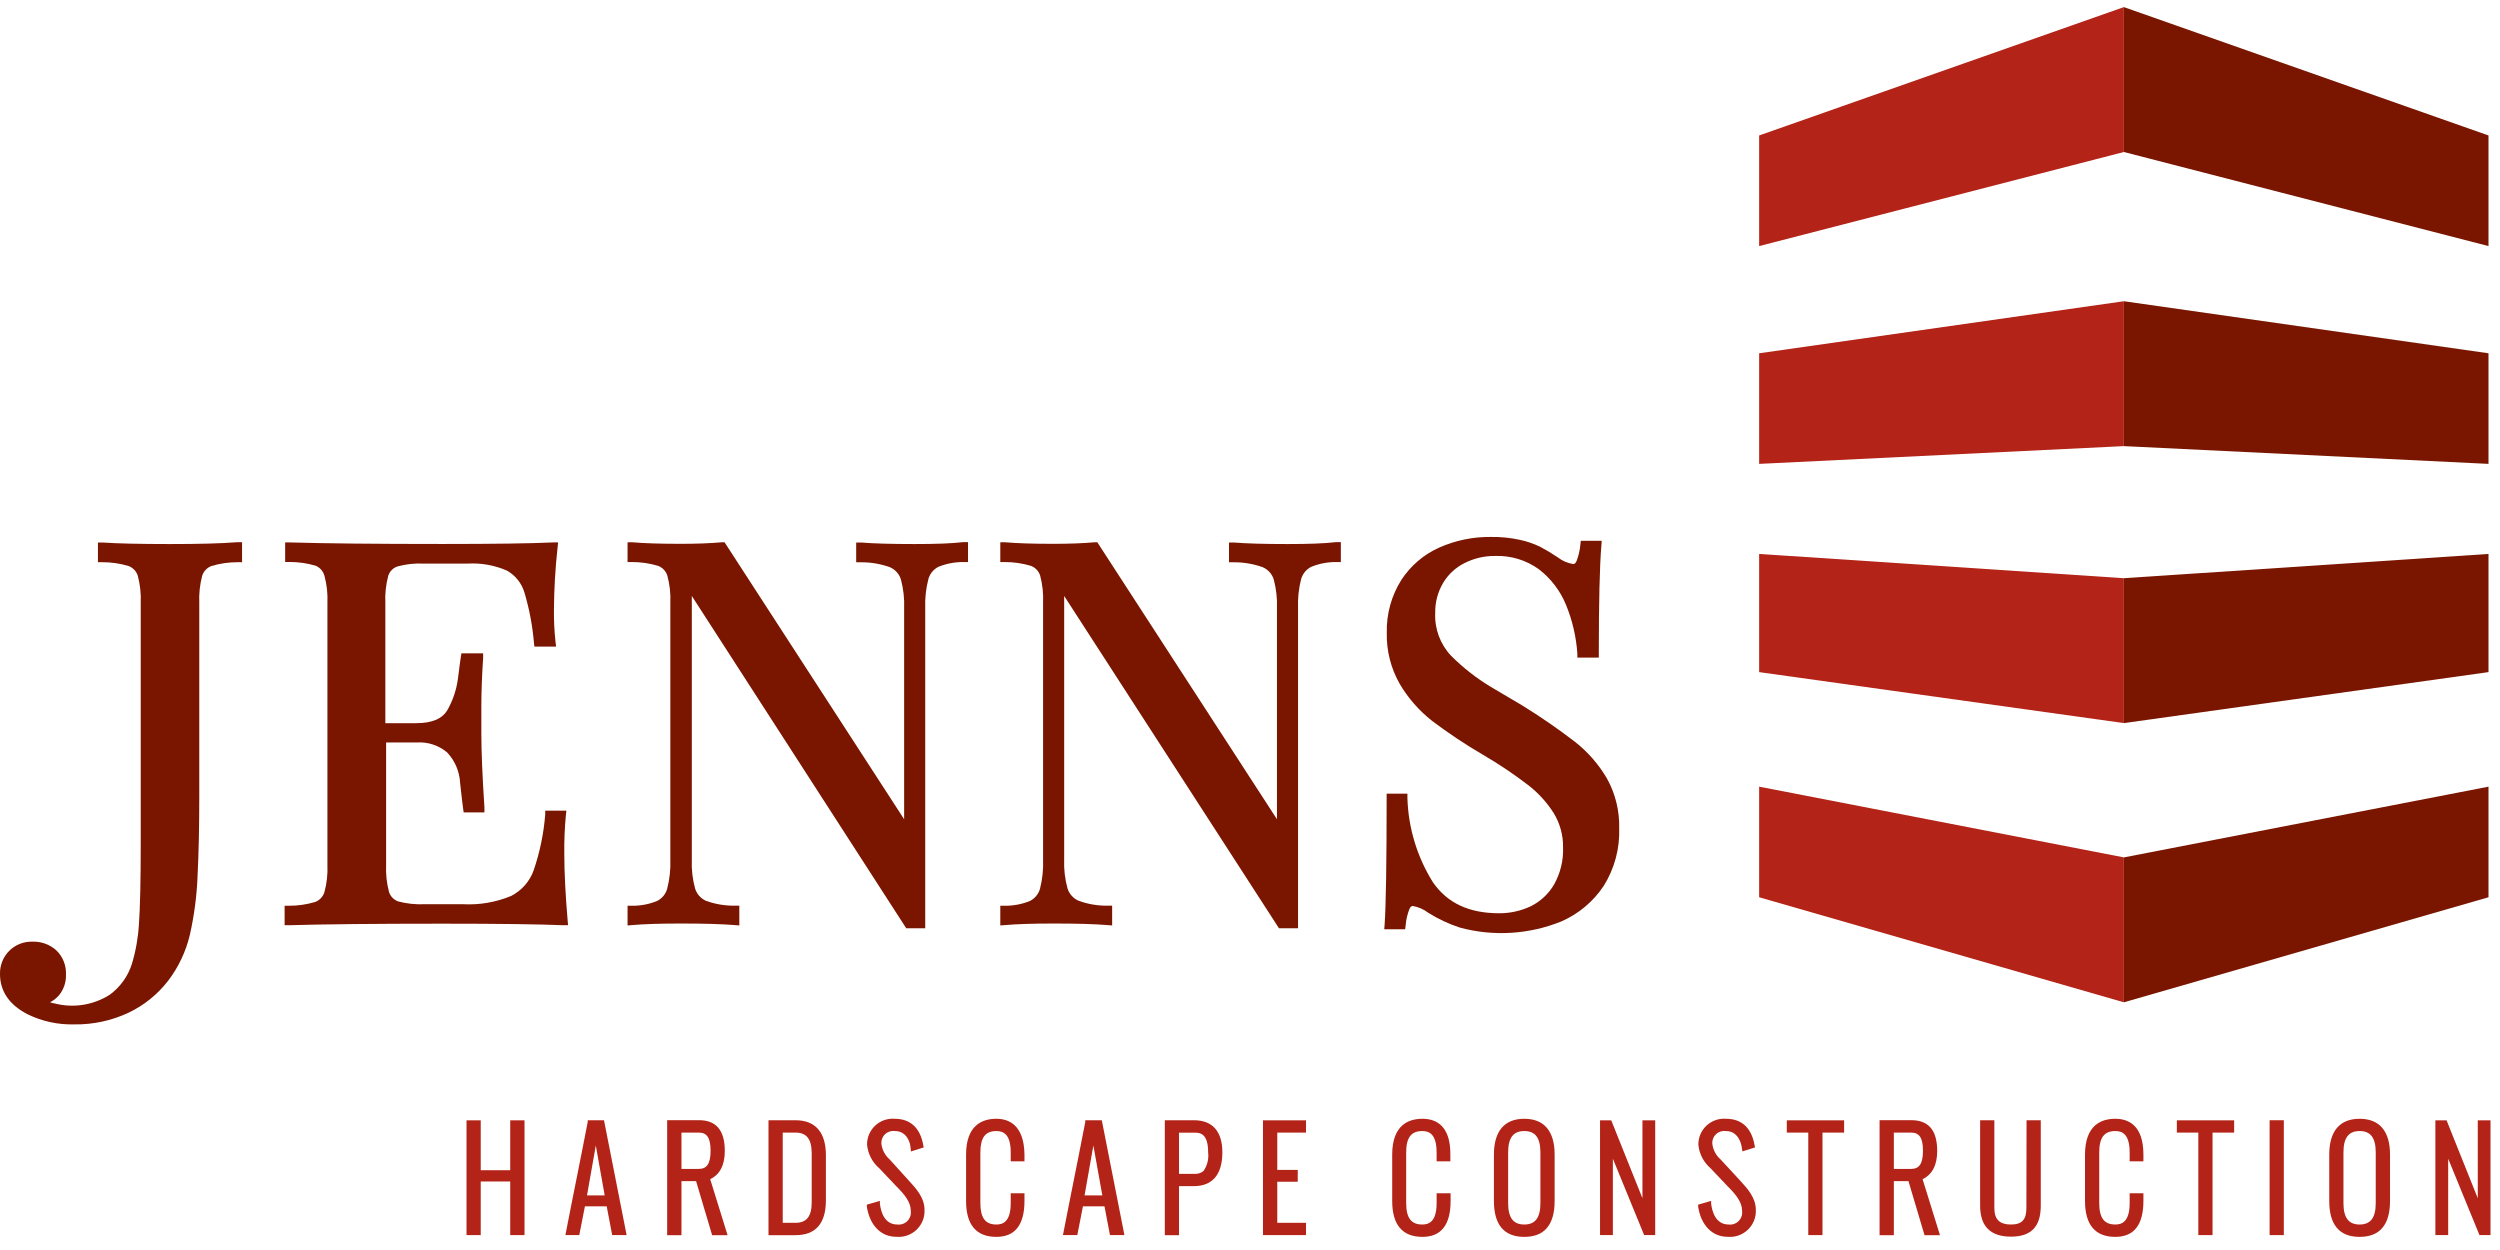 <?xml version="1.0" encoding="UTF-8"?>
<svg width="176px" height="88px" viewBox="0 0 176 88" version="1.1" xmlns="http://www.w3.org/2000/svg" xmlns:xlink="http://www.w3.org/1999/xlink">
    <title>img-logo-jhc</title>
    <g id="Symbols" stroke="none" stroke-width="1" fill="none" fill-rule="evenodd">
        <g id="nav" transform="translate(-130, -53)" fill-rule="nonzero">
            <g id="logo-jhc" transform="translate(130, 53.5)">
                <polygon id="Path" fill="#B32317" points="123.844 16.824 123.844 9.037 149.52 0 149.52 10.201"></polygon>
                <polygon id="Path" fill="#7A1600" points="175.191 16.824 175.191 9.037 149.52 0 149.52 10.201"></polygon>
                <polygon id="Path" fill="#B32317" points="123.844 32.157 123.844 24.371 149.52 20.706 149.52 30.907"></polygon>
                <polygon id="Path" fill="#7A1600" points="175.191 32.157 175.191 24.371 149.52 20.706 149.52 30.907"></polygon>
                <polygon id="Path" fill="#B32317" points="123.844 46.817 123.844 38.498 149.52 40.205 149.52 50.406"></polygon>
                <polygon id="Path" fill="#7A1600" points="175.191 46.817 175.191 38.498 149.52 40.205 149.52 50.406"></polygon>
                <polygon id="Path" fill="#B32317" points="123.844 62.667 123.844 54.881 149.52 59.861 149.52 70.062"></polygon>
                <polygon id="Path" fill="#7A1600" points="175.191 62.667 175.191 54.881 149.52 59.861 149.52 70.062"></polygon>
                <path d="M11.963,37.801 C9.842,37.801 8.249,37.763 7.232,37.693 L6.895,37.693 L6.895,39.079 L7.194,39.079 C7.822,39.077 8.446,39.167 9.048,39.346 C9.359,39.463 9.599,39.715 9.7,40.031 C9.866,40.658 9.936,41.307 9.907,41.956 L9.907,58.948 C9.907,61.514 9.864,63.396 9.782,64.543 C9.728,65.496 9.562,66.44 9.287,67.354 C9.012,68.227 8.465,68.989 7.727,69.529 C6.575,70.262 5.171,70.484 3.85,70.144 C3.739,70.124 3.63,70.097 3.523,70.062 C3.761,69.94 3.973,69.774 4.149,69.573 C4.488,69.161 4.664,68.638 4.644,68.105 C4.671,67.466 4.424,66.846 3.964,66.403 C3.503,65.988 2.898,65.77 2.278,65.794 C1.669,65.775 1.078,66.01 0.647,66.441 C0.219,66.874 -0.015,67.463 -2.63244287e-16,68.072 C-2.63244287e-16,69.285 0.658,70.247 1.952,70.91 C2.968,71.403 4.086,71.646 5.215,71.617 C6.538,71.639 7.849,71.358 9.048,70.796 C10.142,70.275 11.097,69.504 11.837,68.545 C12.567,67.587 13.088,66.487 13.365,65.315 C13.674,63.95 13.856,62.559 13.909,61.161 C13.991,59.53 14.029,57.648 14.029,55.55 L14.029,41.956 C14,41.307 14.069,40.658 14.235,40.031 C14.337,39.715 14.577,39.463 14.888,39.346 L14.888,39.346 C15.49,39.167 16.114,39.077 16.742,39.079 L17.041,39.079 L17.041,37.671 L16.709,37.671 C15.535,37.763 13.953,37.801 11.963,37.801 Z" id="Path" fill="#7A1600"></path>
                <path d="M39.726,59.573 C39.717,58.687 39.753,57.802 39.835,56.92 L39.873,56.572 L38.383,56.572 L38.383,56.849 C38.277,58.183 38.004,59.498 37.573,60.764 C37.294,61.548 36.726,62.196 35.985,62.575 C34.914,63.02 33.756,63.219 32.598,63.157 L29.879,63.157 C29.258,63.185 28.637,63.119 28.036,62.961 C27.729,62.855 27.49,62.611 27.389,62.303 C27.222,61.679 27.153,61.034 27.182,60.389 L27.182,51.77 L29.357,51.77 C30.131,51.721 30.893,51.975 31.483,52.477 C32.03,53.059 32.352,53.817 32.391,54.614 C32.505,55.647 32.576,56.245 32.603,56.419 L32.641,56.691 L34.104,56.691 L34.104,56.354 C33.957,54.114 33.886,52.341 33.886,51.091 L33.886,49.318 C33.886,48.231 33.93,47.04 34.012,45.833 L34.012,45.496 L32.484,45.496 L32.44,45.762 C32.402,45.996 32.337,46.502 32.239,47.279 C32.138,48.043 31.893,48.782 31.516,49.454 C31.157,50.096 30.428,50.411 29.303,50.411 L27.128,50.411 L27.128,41.945 C27.098,41.3 27.168,40.655 27.334,40.031 C27.434,39.723 27.674,39.48 27.981,39.378 C28.581,39.215 29.204,39.147 29.825,39.177 L32.913,39.177 C33.865,39.121 34.818,39.29 35.692,39.672 C36.286,40.008 36.727,40.562 36.921,41.216 C37.263,42.365 37.487,43.546 37.589,44.74 L37.622,45.023 L39.15,45.023 L39.106,44.664 C39.025,43.913 38.988,43.157 38.998,42.402 C39.008,40.948 39.093,39.496 39.253,38.052 L39.291,37.687 L38.922,37.687 C37.399,37.758 34.789,37.796 31.168,37.796 C26.443,37.796 22.821,37.758 20.396,37.687 L20.075,37.687 L20.075,39.063 L20.374,39.063 C21.002,39.061 21.627,39.151 22.229,39.329 C22.524,39.458 22.747,39.711 22.837,40.02 C23.009,40.647 23.08,41.296 23.05,41.945 L23.05,60.389 C23.08,61.038 23.009,61.687 22.837,62.314 C22.737,62.629 22.499,62.881 22.19,62.999 C21.589,63.178 20.964,63.267 20.336,63.265 L20.037,63.265 L20.037,64.636 L20.358,64.636 C22.772,64.565 26.394,64.527 31.13,64.527 L31.13,64.527 C35.105,64.527 37.965,64.565 39.629,64.636 L39.993,64.636 L39.96,64.277 C39.813,62.531 39.726,60.96 39.726,59.573 Z" id="Path" fill="#7A1600"></path>
                <path d="M64.385,37.801 C62.754,37.801 61.487,37.763 60.617,37.693 L60.275,37.693 L60.275,39.085 L60.579,39.085 C61.281,39.077 61.978,39.193 62.64,39.427 C63.014,39.586 63.3,39.9 63.423,40.286 C63.602,40.956 63.679,41.649 63.651,42.342 L63.651,57.175 L51.009,37.676 L50.819,37.676 C50.009,37.747 49.041,37.785 47.942,37.785 C46.469,37.785 45.322,37.747 44.522,37.676 L44.18,37.676 L44.18,39.068 L44.479,39.068 C45.105,39.066 45.728,39.156 46.328,39.335 C46.638,39.452 46.878,39.704 46.98,40.02 C47.151,40.647 47.223,41.296 47.192,41.945 L47.192,60.008 C47.218,60.702 47.143,61.397 46.969,62.069 C46.865,62.442 46.608,62.754 46.262,62.928 C45.696,63.159 45.09,63.274 44.479,63.265 L44.18,63.265 L44.18,64.652 L44.522,64.625 C45.327,64.554 46.48,64.516 47.942,64.516 C49.574,64.516 50.841,64.554 51.711,64.625 L52.048,64.652 L52.048,63.26 L51.749,63.26 C51.05,63.271 50.356,63.155 49.699,62.917 C49.335,62.754 49.058,62.443 48.938,62.064 C48.754,61.395 48.675,60.701 48.704,60.008 L48.704,41.456 L63.706,64.706 L63.798,64.848 L65.136,64.848 L65.136,42.325 C65.11,41.631 65.185,40.937 65.359,40.265 C65.463,39.893 65.717,39.582 66.06,39.406 C66.628,39.175 67.236,39.061 67.849,39.068 L68.148,39.068 L68.148,37.666 L67.806,37.666 C66.995,37.763 65.843,37.801 64.385,37.801 Z" id="Path" fill="#7A1600"></path>
                <path d="M90.632,37.801 C89.001,37.801 87.734,37.763 86.864,37.693 L86.522,37.693 L86.522,39.085 L86.826,39.085 C87.528,39.077 88.225,39.193 88.887,39.427 C89.261,39.586 89.547,39.9 89.67,40.286 C89.849,40.956 89.926,41.649 89.898,42.342 L89.898,57.175 L77.251,37.676 L77.066,37.676 C76.25,37.747 75.282,37.785 74.189,37.785 C72.716,37.785 71.563,37.747 70.769,37.676 L70.421,37.676 L70.421,39.068 L70.726,39.068 C71.352,39.066 71.974,39.156 72.574,39.335 C72.885,39.452 73.125,39.704 73.227,40.02 C73.393,40.647 73.462,41.296 73.433,41.945 L73.433,60.008 C73.461,60.702 73.387,61.396 73.216,62.069 C73.11,62.441 72.854,62.753 72.509,62.928 C71.943,63.158 71.337,63.273 70.726,63.265 L70.421,63.265 L70.421,64.652 L70.764,64.625 C71.574,64.554 72.727,64.516 74.189,64.516 C75.82,64.516 77.087,64.554 77.952,64.625 L78.295,64.652 L78.295,63.26 L77.99,63.26 C77.292,63.271 76.597,63.155 75.94,62.917 C75.568,62.757 75.282,62.444 75.157,62.058 C74.971,61.39 74.89,60.696 74.918,60.003 L74.918,41.456 L89.947,64.706 L90.04,64.848 L91.383,64.848 L91.383,42.325 C91.355,41.632 91.428,40.938 91.6,40.265 C91.708,39.893 91.963,39.583 92.307,39.406 C92.873,39.175 93.479,39.061 94.091,39.068 L94.395,39.068 L94.395,37.666 L94.052,37.666 C93.242,37.763 92.09,37.801 90.632,37.801 Z" id="Path" fill="#7A1600"></path>
                <path d="M113.138,54.321 C112.557,53.321 111.792,52.44 110.882,51.727 C109.684,50.805 108.439,49.947 107.151,49.155 L104.944,47.85 C103.933,47.239 103.001,46.509 102.165,45.675 C101.392,44.862 100.985,43.767 101.04,42.646 C101.026,41.914 101.214,41.191 101.583,40.558 C101.938,39.955 102.459,39.466 103.084,39.15 C103.757,38.806 104.503,38.63 105.259,38.639 C106.365,38.601 107.453,38.934 108.348,39.585 C109.188,40.234 109.842,41.093 110.245,42.075 C110.693,43.167 110.963,44.324 111.045,45.501 L111.045,45.795 L112.556,45.795 L112.556,45.479 C112.556,41.896 112.616,39.351 112.736,37.916 L112.763,37.573 L111.289,37.573 L111.257,37.85 C111.222,38.243 111.132,38.63 110.99,38.998 C110.898,39.21 110.8,39.21 110.751,39.21 C110.355,39.144 109.981,38.982 109.663,38.737 C109.268,38.467 108.858,38.22 108.435,37.997 C107.974,37.774 107.489,37.608 106.988,37.502 C106.319,37.357 105.634,37.29 104.949,37.301 C103.703,37.287 102.468,37.541 101.328,38.046 C100.235,38.534 99.306,39.327 98.653,40.33 C97.954,41.44 97.599,42.732 97.63,44.044 C97.601,45.304 97.915,46.548 98.538,47.643 C99.129,48.646 99.901,49.529 100.817,50.248 C101.962,51.114 103.159,51.912 104.4,52.635 C105.498,53.275 106.555,53.984 107.565,54.756 C108.285,55.308 108.901,55.984 109.386,56.751 C109.826,57.475 110.052,58.308 110.039,59.155 C110.073,60.07 109.853,60.977 109.403,61.775 C109.018,62.431 108.452,62.96 107.771,63.298 C107.073,63.628 106.309,63.798 105.536,63.793 C103.416,63.793 101.893,63.075 100.882,61.618 C99.762,59.831 99.141,57.777 99.082,55.669 L99.082,55.376 L97.619,55.376 L97.619,55.691 C97.619,60.242 97.57,63.233 97.478,64.581 L97.451,64.918 L98.924,64.918 L98.957,64.641 C98.989,64.248 99.079,63.861 99.224,63.494 C99.316,63.282 99.414,63.282 99.463,63.282 C99.859,63.35 100.232,63.515 100.55,63.76 C101.248,64.197 101.997,64.548 102.78,64.804 C105.147,65.442 107.659,65.287 109.93,64.364 C111.141,63.833 112.173,62.964 112.904,61.862 C113.661,60.65 114.04,59.24 113.992,57.812 C114.021,56.593 113.727,55.388 113.138,54.321 Z" id="Path" fill="#7A1600"></path>
                <polygon id="Path" fill="#B32317" points="35.92 81.883 33.843 81.883 33.843 78.371 32.843 78.371 32.843 86.451 33.843 86.451 33.843 82.677 35.92 82.677 35.92 86.451 36.926 86.451 36.926 78.371 35.92 78.371"></polygon>
                <path d="M41.374,78.365 L41.374,78.496 C41.015,80.285 40.83,81.323 40.613,82.356 C40.395,83.389 40.205,84.45 39.841,86.26 L39.803,86.451 L40.781,86.451 L41.178,84.428 L42.712,84.428 L43.098,86.451 L44.114,86.451 L42.521,78.365 L41.374,78.365 Z M42.57,83.656 L41.325,83.656 L41.945,80.143 L42.57,83.656 Z" id="Shape" fill="#B32317"></path>
                <path d="M51.026,80.535 C51.026,79.078 50.427,78.36 49.199,78.36 L46.969,78.36 L46.969,86.456 L47.975,86.456 L47.975,82.65 L49.003,82.65 L50.134,86.456 L51.221,86.456 L49.998,82.514 C50.672,82.193 51.026,81.53 51.026,80.535 Z M47.975,79.235 L49.199,79.235 C49.775,79.235 50.025,79.616 50.025,80.513 C50.025,81.41 49.769,81.791 49.199,81.791 L47.975,81.791 L47.975,79.235 Z" id="Shape" fill="#B32317"></path>
                <path d="M56.006,78.365 L54.103,78.365 L54.103,86.456 L56.006,86.456 C57.425,86.456 58.143,85.63 58.143,84.004 L58.143,80.845 C58.149,79.224 57.409,78.365 56.006,78.365 Z M55.104,79.235 L56.006,79.235 C56.784,79.235 57.143,79.697 57.143,80.687 L57.143,84.156 C57.143,85.129 56.784,85.586 56.006,85.586 L55.104,85.586 L55.104,79.235 Z" id="Shape" fill="#B32317"></path>
                <path d="M62.64,81.133 C62.307,80.844 62.095,80.44 62.047,80.002 C62.035,79.749 62.136,79.504 62.324,79.335 C62.511,79.165 62.765,79.089 63.015,79.126 C63.88,79.126 64.103,80.035 64.103,80.312 L64.135,80.562 L65.027,80.279 L64.989,80.073 C64.766,78.887 64.076,78.262 62.988,78.262 C62.481,78.222 61.982,78.398 61.611,78.745 C61.24,79.093 61.034,79.581 61.041,80.089 C61.103,80.735 61.413,81.331 61.906,81.753 L63.118,83.031 C63.662,83.574 64.119,84.118 64.119,84.738 C64.156,85 64.07,85.265 63.884,85.455 C63.699,85.644 63.436,85.737 63.173,85.706 C62.248,85.706 62.004,84.776 61.944,84.227 L61.944,84.042 L61.025,84.308 L61.025,84.444 C61.226,85.755 62.015,86.57 63.091,86.57 C63.615,86.621 64.136,86.443 64.518,86.081 C64.901,85.719 65.108,85.21 65.087,84.684 C65.087,83.814 64.5,83.177 63.934,82.563 L62.64,81.133 Z" id="Path" fill="#B32317"></path>
                <path d="M70.144,78.262 C69.17,78.262 68.012,78.697 68.012,80.785 L68.012,84.047 C68.012,85.728 68.73,86.576 70.144,86.576 C71.46,86.576 72.123,85.728 72.123,84.047 L72.123,83.504 L71.155,83.504 L71.155,84.194 C71.155,85.548 70.579,85.706 70.144,85.706 C69.366,85.706 69.018,85.238 69.018,84.194 L69.018,80.633 C69.018,79.589 69.366,79.126 70.144,79.126 C70.579,79.126 71.155,79.279 71.155,80.633 L71.155,81.258 L72.123,81.258 L72.123,80.785 C72.096,78.697 71.019,78.262 70.144,78.262 Z" id="Path" fill="#B32317"></path>
                <path d="M76.402,78.365 L76.402,78.496 C76.043,80.285 75.859,81.323 75.641,82.356 C75.424,83.389 75.233,84.45 74.869,86.26 L74.831,86.451 L75.842,86.451 L76.239,84.428 L77.756,84.428 L78.142,86.451 L79.159,86.451 L77.566,78.365 L76.402,78.365 Z M77.604,83.656 L76.353,83.656 L76.973,80.143 L77.604,83.656 Z" id="Shape" fill="#B32317"></path>
                <path d="M84.058,78.365 L82.003,78.365 L82.003,86.456 L83.003,86.456 L83.003,83.003 L84.053,83.003 C85.363,83.003 86.054,82.177 86.054,80.622 C86.054,79.165 85.369,78.365 84.058,78.365 Z M85.053,80.627 C85.11,81.089 84.994,81.556 84.727,81.938 C84.561,82.076 84.35,82.148 84.134,82.139 L83.003,82.139 L83.003,79.241 L84.134,79.241 C84.564,79.235 85.053,79.388 85.053,80.627 L85.053,80.627 Z" id="Shape" fill="#B32317"></path>
                <polygon id="Path" fill="#B32317" points="88.914 86.451 91.943 86.451 91.943 85.586 89.92 85.586 89.92 82.694 91.361 82.694 91.361 81.862 89.92 81.862 89.92 79.235 91.943 79.235 91.943 78.371 88.914 78.371"></polygon>
                <path d="M100.142,78.262 C99.169,78.262 98.011,78.697 98.011,80.785 L98.011,84.047 C98.011,85.728 98.729,86.576 100.142,86.576 C101.458,86.576 102.122,85.728 102.122,84.047 L102.122,83.504 L101.138,83.504 L101.138,84.194 C101.138,85.548 100.561,85.706 100.126,85.706 C99.343,85.706 98.995,85.238 98.995,84.194 L98.995,80.633 C98.995,79.589 99.343,79.126 100.126,79.126 C100.561,79.126 101.138,79.279 101.138,80.633 L101.138,81.258 L102.105,81.258 L102.105,80.785 C102.122,78.697 101.045,78.262 100.142,78.262 Z" id="Path" fill="#B32317"></path>
                <path d="M107.309,78.262 C105.912,78.262 105.172,79.132 105.172,80.785 L105.172,84.047 C105.172,85.728 105.89,86.576 107.309,86.576 C108.728,86.576 109.446,85.728 109.446,84.047 L109.446,80.785 C109.446,79.132 108.707,78.262 107.309,78.262 Z M108.445,80.633 L108.445,84.194 C108.445,85.227 108.087,85.706 107.309,85.706 C106.531,85.706 106.173,85.227 106.173,84.194 L106.173,80.633 C106.173,79.605 106.531,79.126 107.309,79.126 C108.087,79.126 108.445,79.605 108.445,80.633 L108.445,80.633 Z" id="Shape" fill="#B32317"></path>
                <polygon id="Path" fill="#B32317" points="115.628 83.857 113.432 78.371 112.643 78.371 112.643 86.451 113.546 86.451 113.546 81.073 115.748 86.451 116.526 86.451 116.526 78.371 115.628 78.371"></polygon>
                <path d="M121.137,81.133 C120.803,80.844 120.592,80.44 120.544,80.002 C120.531,79.749 120.633,79.504 120.82,79.335 C121.008,79.165 121.262,79.089 121.512,79.126 C122.376,79.126 122.599,80.035 122.626,80.312 L122.665,80.557 L123.551,80.279 L123.513,80.073 C123.29,78.887 122.599,78.262 121.512,78.262 C121.005,78.222 120.505,78.398 120.135,78.745 C119.764,79.093 119.558,79.581 119.565,80.089 C119.627,80.735 119.937,81.331 120.43,81.753 L121.642,83.031 C122.186,83.574 122.643,84.118 122.643,84.738 C122.68,85 122.593,85.265 122.408,85.455 C122.223,85.644 121.96,85.737 121.697,85.706 C120.772,85.706 120.528,84.776 120.462,84.227 L120.462,84.042 L119.549,84.308 L119.549,84.444 C119.75,85.755 120.538,86.57 121.615,86.57 C122.139,86.621 122.66,86.443 123.042,86.081 C123.425,85.719 123.632,85.21 123.611,84.684 C123.611,83.814 123.023,83.177 122.458,82.563 L121.137,81.133 Z" id="Path" fill="#B32317"></path>
                <polygon id="Path" fill="#B32317" points="125.791 79.235 127.303 79.235 127.303 86.451 128.303 86.451 128.303 79.235 129.826 79.235 129.826 78.371 125.791 78.371"></polygon>
                <path d="M136.378,80.535 C136.378,79.078 135.78,78.36 134.551,78.36 L132.322,78.36 L132.322,86.456 L133.327,86.456 L133.327,82.65 L134.355,82.65 L135.486,86.456 L136.574,86.456 L135.35,82.514 C136.024,82.193 136.378,81.53 136.378,80.535 Z M133.327,79.235 L134.551,79.235 C135.127,79.235 135.377,79.616 135.377,80.513 C135.377,81.41 135.122,81.791 134.551,81.791 L133.327,81.791 L133.327,79.235 Z" id="Shape" fill="#B32317"></path>
                <path d="M142.658,84.542 C142.658,85.369 142.343,85.706 141.571,85.706 C140.799,85.706 140.402,85.38 140.402,84.542 L140.402,78.365 L139.401,78.365 L139.401,84.385 C139.401,85.836 140.13,86.56 141.576,86.56 C143.023,86.56 143.67,85.826 143.67,84.385 L143.67,78.365 L142.669,78.365 L142.658,84.542 Z" id="Path" fill="#B32317"></path>
                <path d="M148.917,78.262 C147.944,78.262 146.785,78.697 146.785,80.785 L146.785,84.047 C146.785,85.728 147.503,86.576 148.917,86.576 C150.233,86.576 150.896,85.728 150.896,84.047 L150.896,83.504 L149.928,83.504 L149.928,84.194 C149.928,85.548 149.352,85.706 148.917,85.706 C148.134,85.706 147.786,85.238 147.786,84.194 L147.786,80.633 C147.786,79.589 148.134,79.126 148.917,79.126 C149.352,79.126 149.928,79.279 149.928,80.633 L149.928,81.258 L150.896,81.258 L150.896,80.785 C150.896,78.697 149.819,78.262 148.917,78.262 Z" id="Path" fill="#B32317"></path>
                <polygon id="Path" fill="#B32317" points="153.25 79.235 154.762 79.235 154.762 86.451 155.763 86.451 155.763 79.235 157.285 79.235 157.285 78.371 153.25 78.371"></polygon>
                <rect id="Rectangle" fill="#B32317" x="159.781" y="78.365" width="1" height="8.086"></rect>
                <path d="M166.116,78.262 C164.718,78.262 163.979,79.132 163.979,80.785 L163.979,84.047 C163.979,85.728 164.696,86.576 166.116,86.576 C167.535,86.576 168.258,85.728 168.258,84.047 L168.258,80.785 C168.258,79.132 167.513,78.262 166.116,78.262 Z M167.252,80.633 L167.252,84.194 C167.252,85.227 166.893,85.706 166.116,85.706 C165.338,85.706 164.979,85.227 164.979,84.194 L164.979,80.633 C164.979,79.605 165.338,79.126 166.116,79.126 C166.893,79.126 167.252,79.605 167.252,80.633 L167.252,80.633 Z" id="Shape" fill="#B32317"></path>
                <polygon id="Path" fill="#B32317" points="174.435 78.371 174.435 83.857 172.238 78.371 171.45 78.371 171.45 86.451 172.352 86.451 172.352 81.073 174.555 86.451 175.332 86.451 175.332 78.371"></polygon>
            </g>
        </g>
    </g>
</svg>